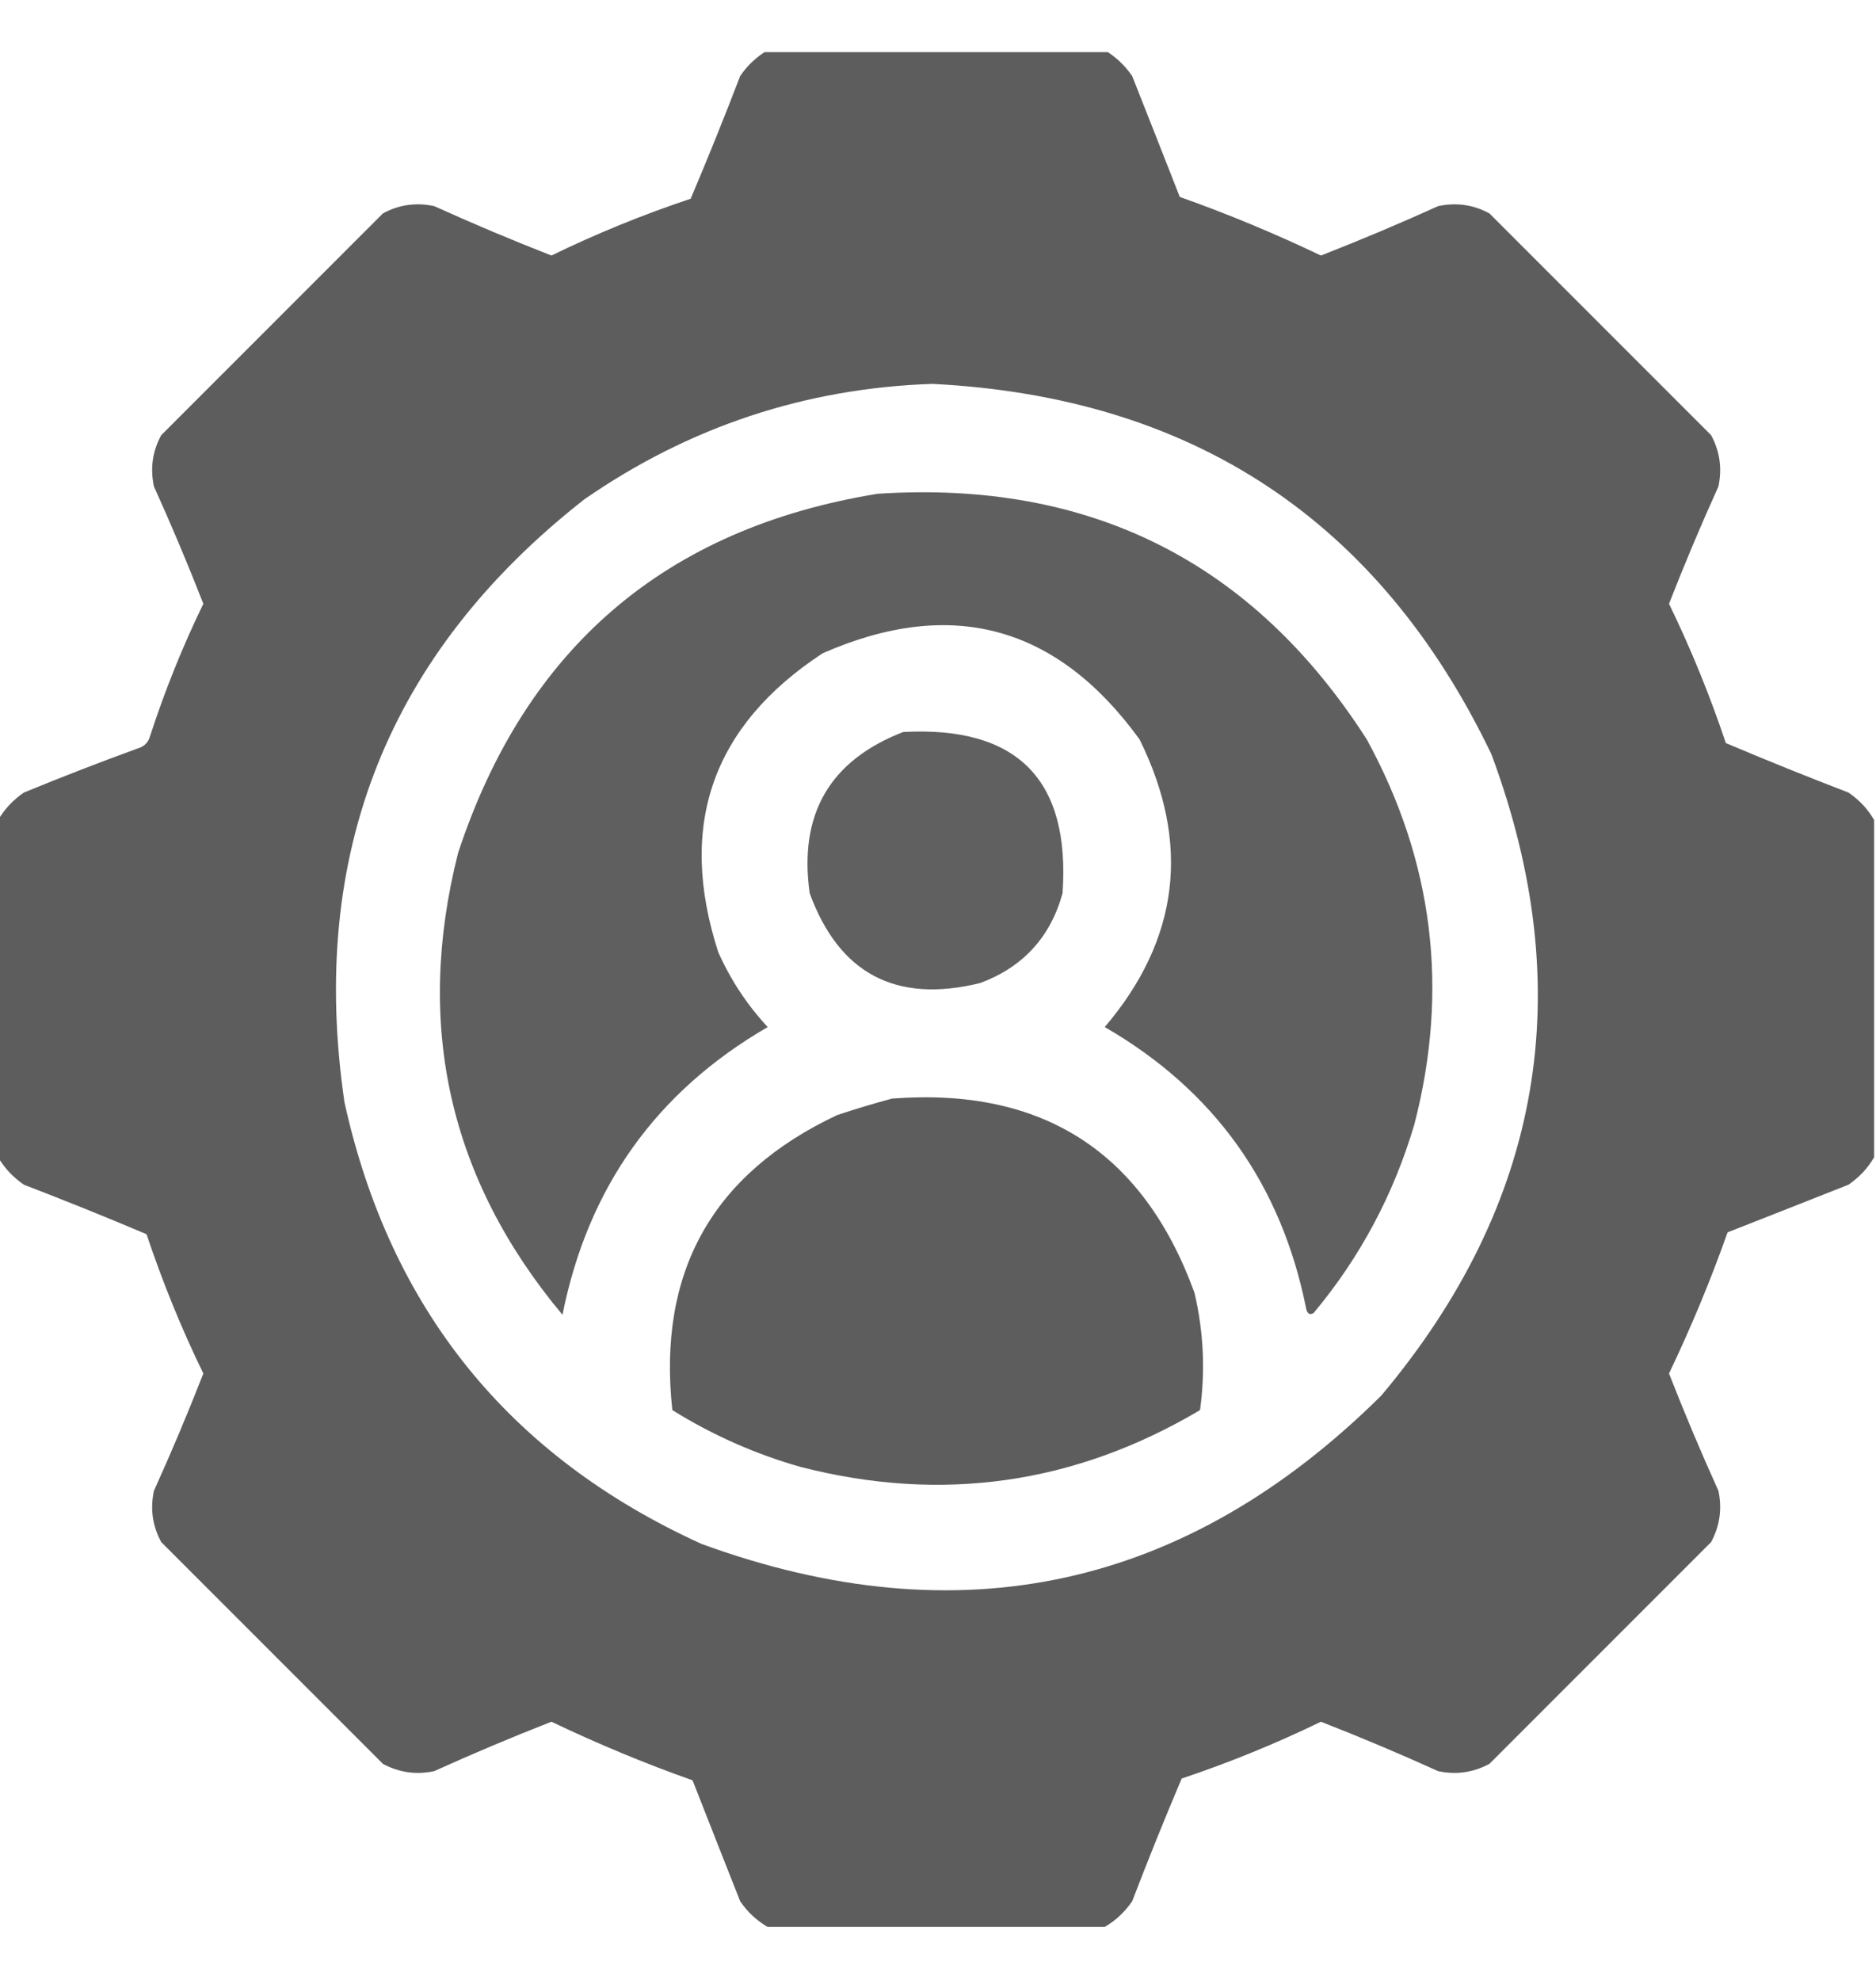 <?xml version="1.0" encoding="UTF-8"?>
<svg xmlns="http://www.w3.org/2000/svg" width="18" height="19" viewBox="0 0 18 19" fill="none">
  <g clip-path="url(#clip0_18952_3354)">
    <path opacity="0.986" fill-rule="evenodd" clip-rule="evenodd" d="M7.365 0.482C8.443 0.482 9.521 0.482 10.6 0.482C10.705 0.544 10.792 0.626 10.863 0.729C11.016 1.115 11.168 1.502 11.32 1.889C11.781 2.052 12.232 2.24 12.674 2.451C13.053 2.303 13.428 2.145 13.799 1.977C13.973 1.94 14.136 1.963 14.291 2.047C15 2.756 15.709 3.465 16.418 4.174C16.501 4.328 16.525 4.492 16.488 4.666C16.32 5.037 16.162 5.412 16.014 5.791C16.224 6.224 16.406 6.669 16.559 7.127C16.948 7.292 17.34 7.45 17.736 7.602C17.839 7.672 17.921 7.76 17.982 7.865C17.982 8.943 17.982 10.021 17.982 11.1C17.921 11.205 17.839 11.292 17.736 11.363C17.35 11.516 16.963 11.668 16.576 11.82C16.413 12.281 16.225 12.732 16.014 13.174C16.162 13.553 16.32 13.928 16.488 14.299C16.525 14.473 16.501 14.636 16.418 14.791C15.709 15.5 15 16.209 14.291 16.918C14.136 17.001 13.973 17.025 13.799 16.988C13.428 16.82 13.053 16.662 12.674 16.514C12.241 16.724 11.795 16.906 11.338 17.059C11.173 17.448 11.015 17.84 10.863 18.236C10.792 18.339 10.705 18.421 10.6 18.482C9.521 18.482 8.443 18.482 7.365 18.482C7.26 18.421 7.172 18.339 7.102 18.236C6.949 17.85 6.797 17.463 6.645 17.076C6.184 16.913 5.733 16.725 5.291 16.514C4.912 16.662 4.537 16.82 4.166 16.988C3.992 17.025 3.828 17.001 3.674 16.918C2.965 16.209 2.256 15.5 1.547 14.791C1.463 14.636 1.44 14.473 1.477 14.299C1.645 13.928 1.803 13.553 1.951 13.174C1.74 12.741 1.559 12.295 1.406 11.838C1.017 11.673 0.624 11.515 0.229 11.363C0.126 11.292 0.044 11.205 -0.018 11.1C-0.018 10.021 -0.018 8.943 -0.018 7.865C0.044 7.76 0.126 7.672 0.229 7.602C0.589 7.454 0.952 7.313 1.318 7.18C1.383 7.162 1.424 7.121 1.441 7.057C1.582 6.623 1.752 6.201 1.951 5.791C1.803 5.412 1.645 5.037 1.477 4.666C1.44 4.492 1.463 4.328 1.547 4.174C2.256 3.465 2.965 2.756 3.674 2.047C3.828 1.963 3.992 1.94 4.166 1.977C4.537 2.145 4.912 2.303 5.291 2.451C5.724 2.24 6.169 2.059 6.627 1.906C6.792 1.517 6.95 1.125 7.102 0.729C7.172 0.626 7.26 0.544 7.365 0.482ZM8.947 3.682C11.444 3.808 13.232 4.991 14.309 7.232C15.152 9.493 14.801 11.544 13.254 13.385C11.383 15.238 9.209 15.713 6.732 14.809C4.886 13.97 3.743 12.557 3.305 10.572C2.957 8.191 3.725 6.264 5.607 4.789C6.615 4.092 7.728 3.723 8.947 3.682Z" fill="#5B5B5B"></path>
    <path opacity="0.975" fill-rule="evenodd" clip-rule="evenodd" d="M8.421 4.736C10.457 4.603 12.021 5.388 13.114 7.092C13.753 8.261 13.905 9.491 13.571 10.783C13.372 11.457 13.05 12.06 12.604 12.594C12.57 12.614 12.546 12.603 12.534 12.559C12.296 11.361 11.652 10.459 10.6 9.851C11.316 9.009 11.427 8.089 10.934 7.092C10.141 5.999 9.128 5.724 7.893 6.266C6.833 6.962 6.499 7.917 6.891 9.131C7.01 9.399 7.169 9.639 7.366 9.851C6.296 10.471 5.64 11.391 5.397 12.611C4.311 11.312 3.977 9.836 4.395 8.182C5.043 6.215 6.384 5.067 8.421 4.736Z" fill="#5B5B5B"></path>
    <path opacity="0.968" fill-rule="evenodd" clip-rule="evenodd" d="M8.666 7.021C9.761 6.962 10.271 7.477 10.195 8.568C10.078 8.99 9.814 9.277 9.404 9.429C8.597 9.627 8.052 9.34 7.769 8.568C7.662 7.81 7.961 7.294 8.666 7.021Z" fill="#5B5B5B"></path>
    <path opacity="0.982" fill-rule="evenodd" clip-rule="evenodd" d="M8.56 10.537C10.002 10.427 10.969 11.048 11.461 12.4C11.548 12.772 11.566 13.147 11.514 13.525C10.314 14.236 9.036 14.418 7.681 14.07C7.245 13.946 6.835 13.764 6.451 13.525C6.307 12.202 6.834 11.259 8.033 10.695C8.212 10.636 8.387 10.583 8.56 10.537Z" fill="#5B5B5B"></path>
  </g>
  <defs>
    <clipPath id="clip0_18952_3354">
      <rect width="18" height="18" fill="white" transform="translate(0 0.5)"></rect>
    </clipPath>
  </defs>
</svg>
